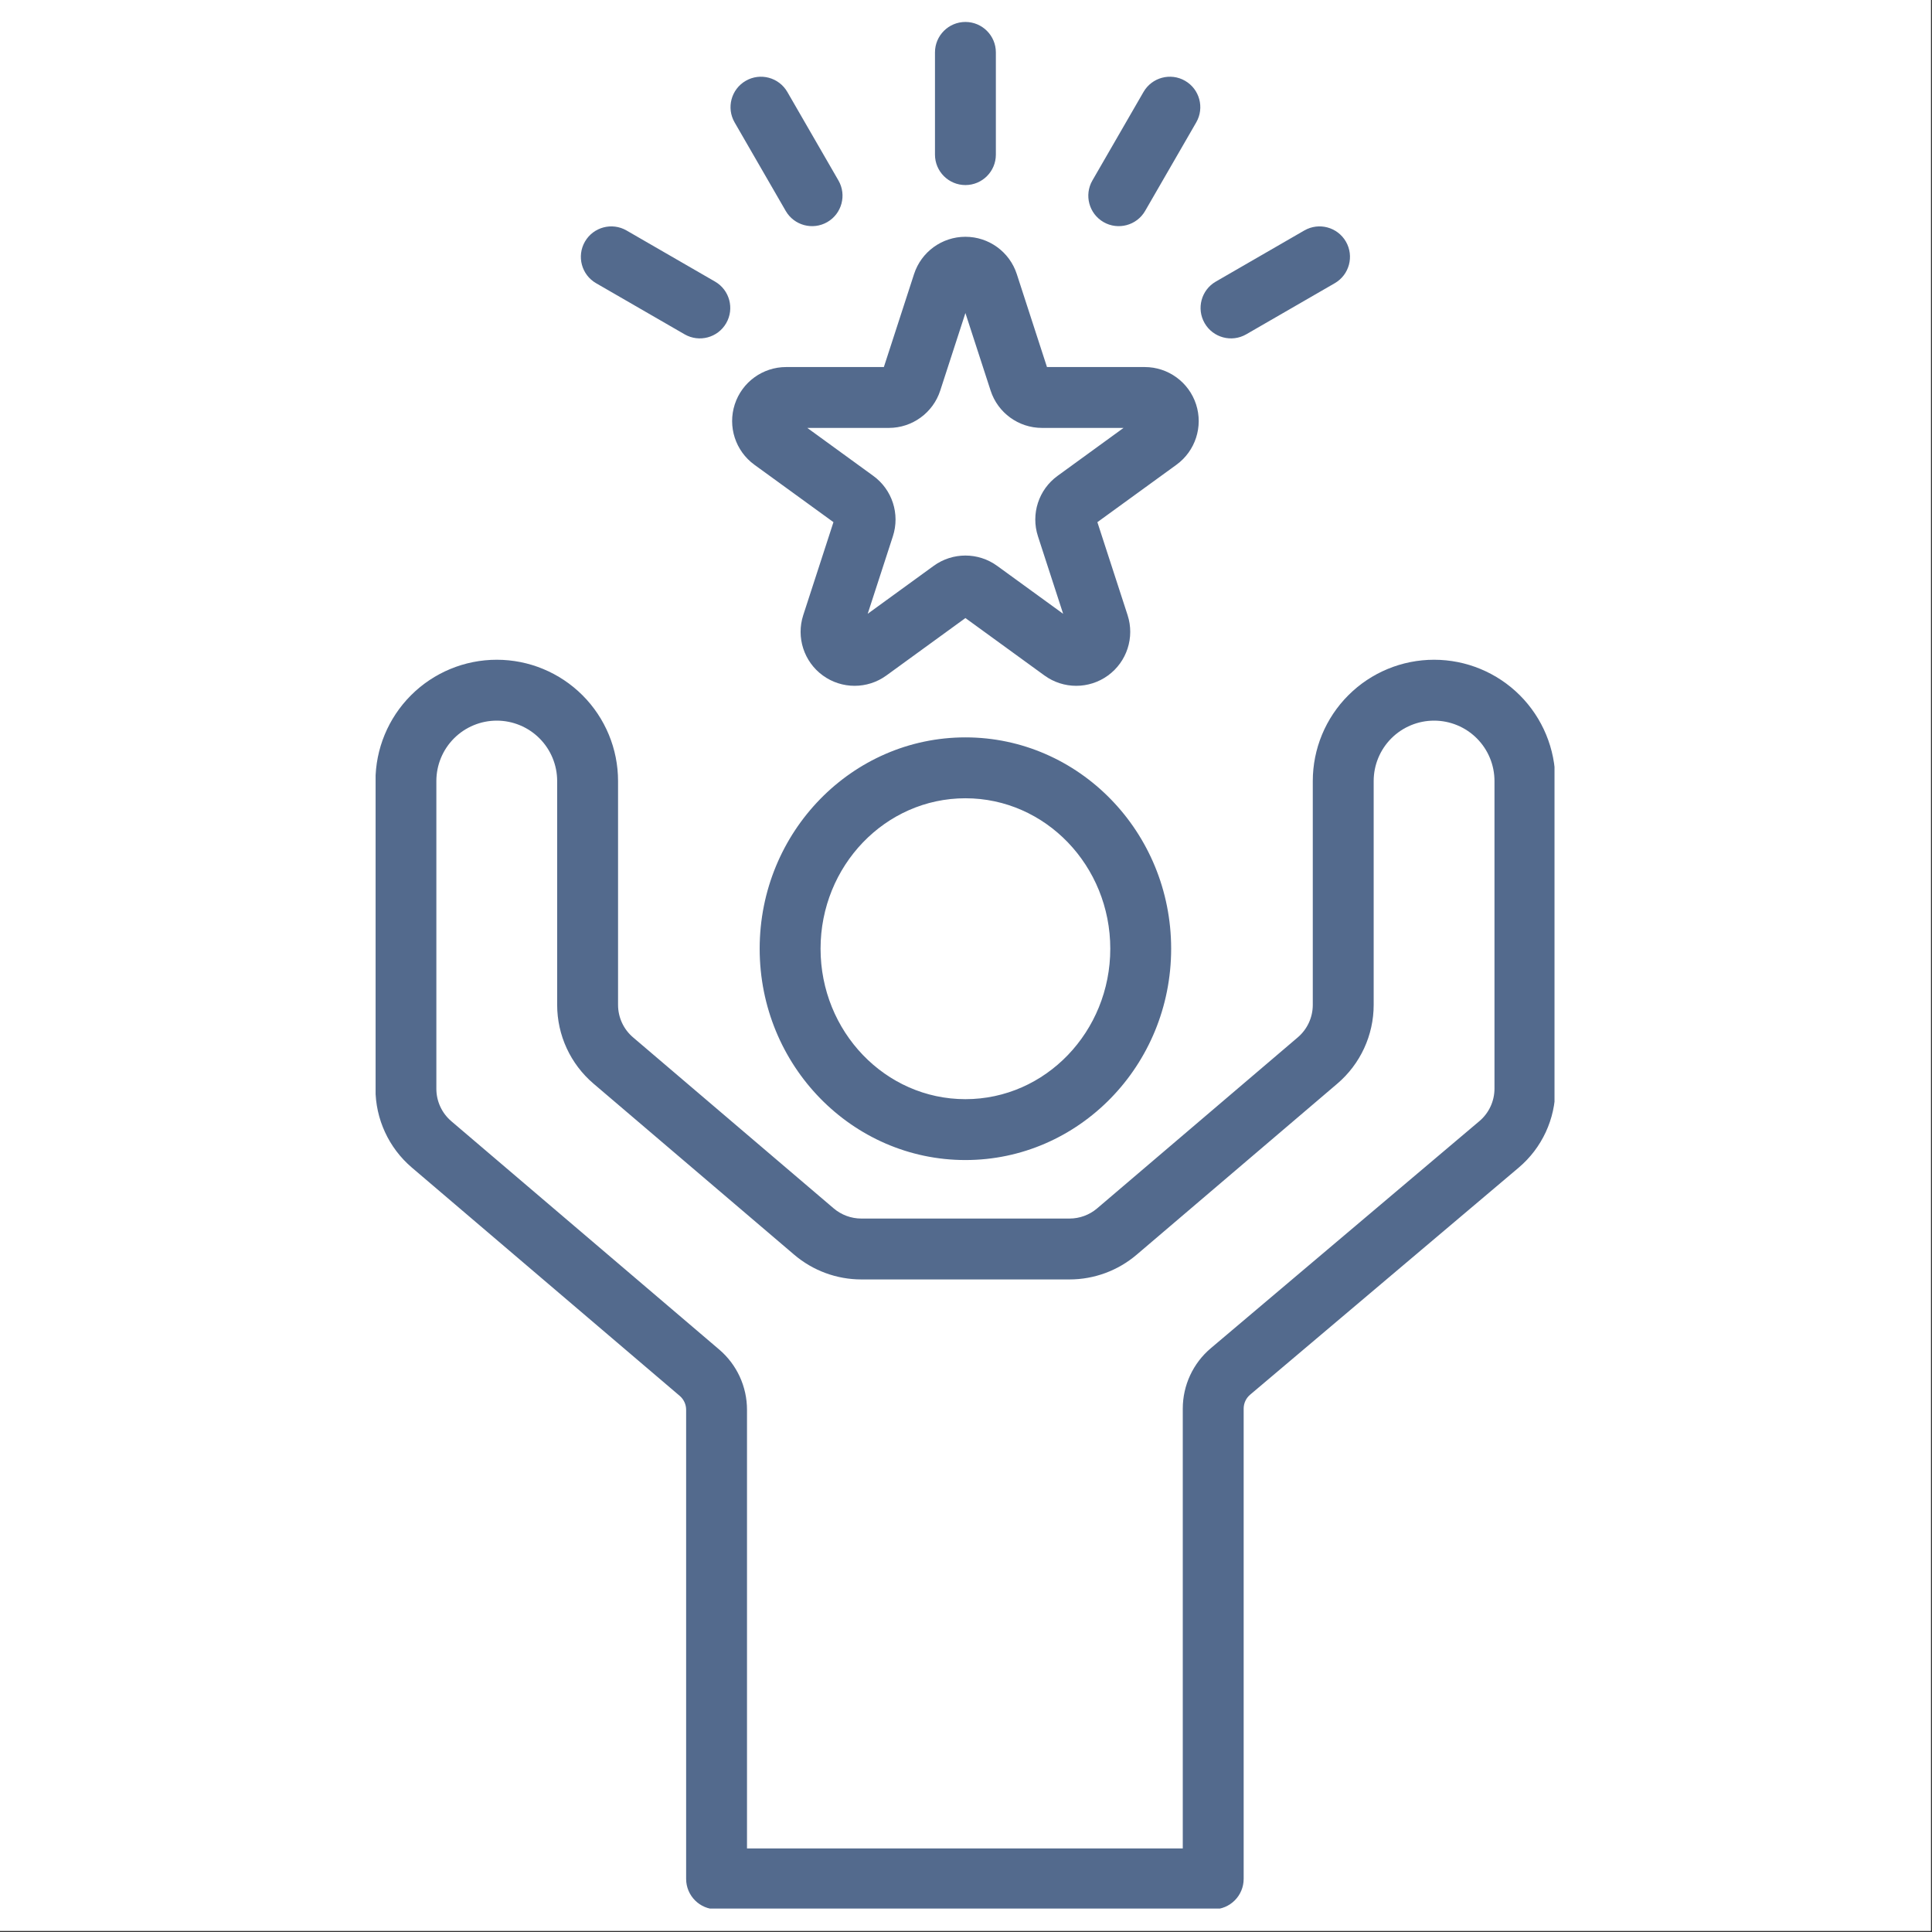 <?xml version="1.0" encoding="UTF-8"?> <svg xmlns="http://www.w3.org/2000/svg" xmlns:xlink="http://www.w3.org/1999/xlink" width="529" zoomAndPan="magnify" viewBox="0 0 396.75 396.75" height="529" preserveAspectRatio="xMidYMid meet" version="1.0"><rect x="0" y="0" width="396.75" height="396.75" fill="#333333" stroke="none"/><defs><clipPath id="fbaf72b71d"><path d="M 0 0 L 396.5 0 L 396.5 396.5 L 0 396.5 Z M 0 0 " clip-rule="nonzero"></path></clipPath><clipPath id="a964ee4ddc"><path d="M 77.133 4.434 L 319.23 4.434 L 319.23 391.941 L 77.133 391.941 Z M 77.133 4.434 " clip-rule="nonzero"></path></clipPath></defs><g clip-path="url(#fbaf72b71d)"><path fill="#ffffff" d="M 0 0 L 396.5 0 L 396.5 396.5 L 0 396.5 Z M 0 0 " fill-opacity="1" fill-rule="nonzero"></path><path fill="#ffffff" d="M 0 0 L 396.5 0 L 396.5 396.5 L 0 396.5 Z M 0 0 " fill-opacity="1" fill-rule="nonzero"></path></g><g clip-path="url(#a964ee4ddc)"><path fill="#536a8d" d="M 102.012 135.484 L 102.016 135.484 C 108.621 135.484 114.953 138.109 119.625 142.781 C 124.297 147.453 126.922 153.789 126.922 160.395 L 126.922 206.363 C 126.922 208.926 128.043 211.359 129.996 213.023 L 171.203 248.148 C 172.789 249.496 174.801 250.238 176.883 250.238 L 219.629 250.238 C 221.711 250.238 223.723 249.496 225.305 248.148 L 266.516 213.023 C 268.465 211.359 269.59 208.926 269.59 206.363 L 269.59 160.395 C 269.59 153.789 272.215 147.453 276.887 142.781 C 281.555 138.109 287.891 135.484 294.496 135.484 L 294.5 135.484 C 301.105 135.484 307.441 138.109 312.113 142.781 C 316.781 147.453 319.406 153.789 319.406 160.395 L 319.406 223.551 C 319.406 229.805 316.652 235.742 311.875 239.781 L 256.723 286.41 C 255.879 287.121 255.395 288.172 255.395 289.273 L 255.395 385.84 C 255.395 389.293 252.594 392.094 249.141 392.094 L 147.152 392.094 C 143.699 392.094 140.902 389.293 140.902 385.84 L 140.902 289.504 C 140.902 288.406 140.418 287.363 139.582 286.648 L 84.574 239.766 C 79.836 235.727 77.105 229.812 77.105 223.586 L 77.105 160.395 C 77.105 153.789 79.73 147.453 84.398 142.781 C 89.07 138.109 95.406 135.484 102.012 135.484 Z M 294.5 147.988 L 294.496 147.988 C 291.207 147.988 288.051 149.297 285.727 151.621 C 283.402 153.949 282.094 157.102 282.094 160.395 L 282.094 206.363 C 282.094 212.59 279.363 218.5 274.625 222.539 L 233.418 257.664 C 229.57 260.941 224.684 262.742 219.629 262.742 L 176.883 262.742 C 171.828 262.742 166.941 260.941 163.094 257.664 L 121.887 222.539 C 117.148 218.5 114.418 212.59 114.418 206.363 L 114.418 160.395 C 114.418 157.102 113.109 153.949 110.785 151.621 C 108.457 149.297 105.305 147.988 102.016 147.988 L 102.012 147.988 C 98.723 147.988 95.566 149.297 93.242 151.621 C 90.914 153.949 89.609 157.102 89.609 160.395 L 89.609 223.586 C 89.609 226.148 90.73 228.586 92.684 230.25 L 147.691 277.133 C 151.316 280.223 153.402 284.742 153.402 289.504 L 153.402 379.59 C 153.402 379.59 242.891 379.59 242.891 379.59 L 242.891 289.273 C 242.891 284.492 244.996 279.949 248.652 276.863 L 303.801 230.234 C 305.77 228.57 306.902 226.125 306.902 223.551 L 306.902 160.395 C 306.902 157.102 305.598 153.949 303.27 151.621 C 300.945 149.297 297.789 147.988 294.5 147.988 Z M 198.254 151.426 C 221.52 151.426 240.504 170.82 240.504 194.824 C 240.504 218.832 221.52 238.223 198.254 238.223 C 174.992 238.223 156.004 218.832 156.004 194.824 C 156.004 170.82 174.992 151.426 198.254 151.426 Z M 198.254 163.93 C 181.781 163.93 168.508 177.828 168.508 194.824 C 168.508 211.824 181.781 225.723 198.254 225.723 C 214.73 225.723 228.004 211.824 228.004 194.824 C 228.004 177.828 214.73 163.93 198.254 163.93 Z M 181.508 75.375 L 187.707 56.285 C 189.191 51.715 193.453 48.625 198.254 48.625 C 203.059 48.625 207.32 51.715 208.805 56.285 L 215.004 75.375 L 235.074 75.375 C 239.879 75.375 244.137 78.469 245.621 83.035 C 247.105 87.605 245.48 92.613 241.594 95.438 L 225.355 107.23 L 231.559 126.32 C 233.043 130.891 231.418 135.895 227.531 138.719 C 223.645 141.543 218.379 141.543 214.492 138.719 L 198.254 126.922 L 182.02 138.719 C 178.133 141.543 172.867 141.543 168.98 138.719 C 165.094 135.895 163.469 130.891 164.953 126.32 L 171.156 107.23 L 154.918 95.438 C 151.031 92.613 149.406 87.605 150.891 83.035 C 152.375 78.469 156.633 75.375 161.438 75.375 Z M 165.785 87.875 L 179.336 97.723 C 183.223 100.543 184.848 105.551 183.363 110.121 L 178.188 126.047 L 191.738 116.203 C 195.625 113.379 200.887 113.379 204.773 116.203 L 218.324 126.047 L 213.148 110.121 C 211.664 105.551 213.289 100.543 217.176 97.723 L 230.727 87.875 L 213.98 87.875 C 209.172 87.875 204.914 84.781 203.43 80.215 L 198.254 64.285 L 193.082 80.215 C 191.594 84.781 187.336 87.875 182.531 87.875 Z M 192.004 10.758 C 192.004 7.309 194.805 4.508 198.254 4.508 C 201.707 4.508 204.508 7.309 204.508 10.758 L 204.508 31.754 C 204.508 35.203 201.707 38.004 198.254 38.004 C 194.805 38.004 192.004 35.203 192.004 31.754 Z M 150.855 25.133 C 149.129 22.145 150.156 18.32 153.145 16.594 C 156.133 14.867 159.957 15.895 161.684 18.883 L 172.18 37.062 C 173.906 40.051 172.879 43.879 169.891 45.605 C 166.906 47.328 163.078 46.305 161.352 43.316 Z M 122.406 58.156 C 119.422 56.434 118.395 52.605 120.121 49.617 C 121.844 46.629 125.672 45.605 128.66 47.328 L 146.84 57.828 C 149.828 59.551 150.855 63.379 149.129 66.367 C 147.406 69.355 143.578 70.379 140.59 68.656 Z M 234.828 18.883 C 236.555 15.895 240.379 14.867 243.367 16.594 C 246.355 18.32 247.379 22.145 245.656 25.133 L 235.16 43.316 C 233.434 46.305 229.605 47.328 226.617 45.605 C 223.629 43.879 222.605 40.051 224.332 37.062 Z M 267.852 47.328 C 270.84 45.605 274.668 46.629 276.391 49.617 C 278.117 52.605 277.09 56.434 274.105 58.156 L 255.922 68.656 C 252.934 70.379 249.105 69.355 247.383 66.367 C 245.656 63.379 246.684 59.551 249.672 57.828 Z M 267.852 47.328 " fill-opacity="1" fill-rule="evenodd"></path></g></svg> 